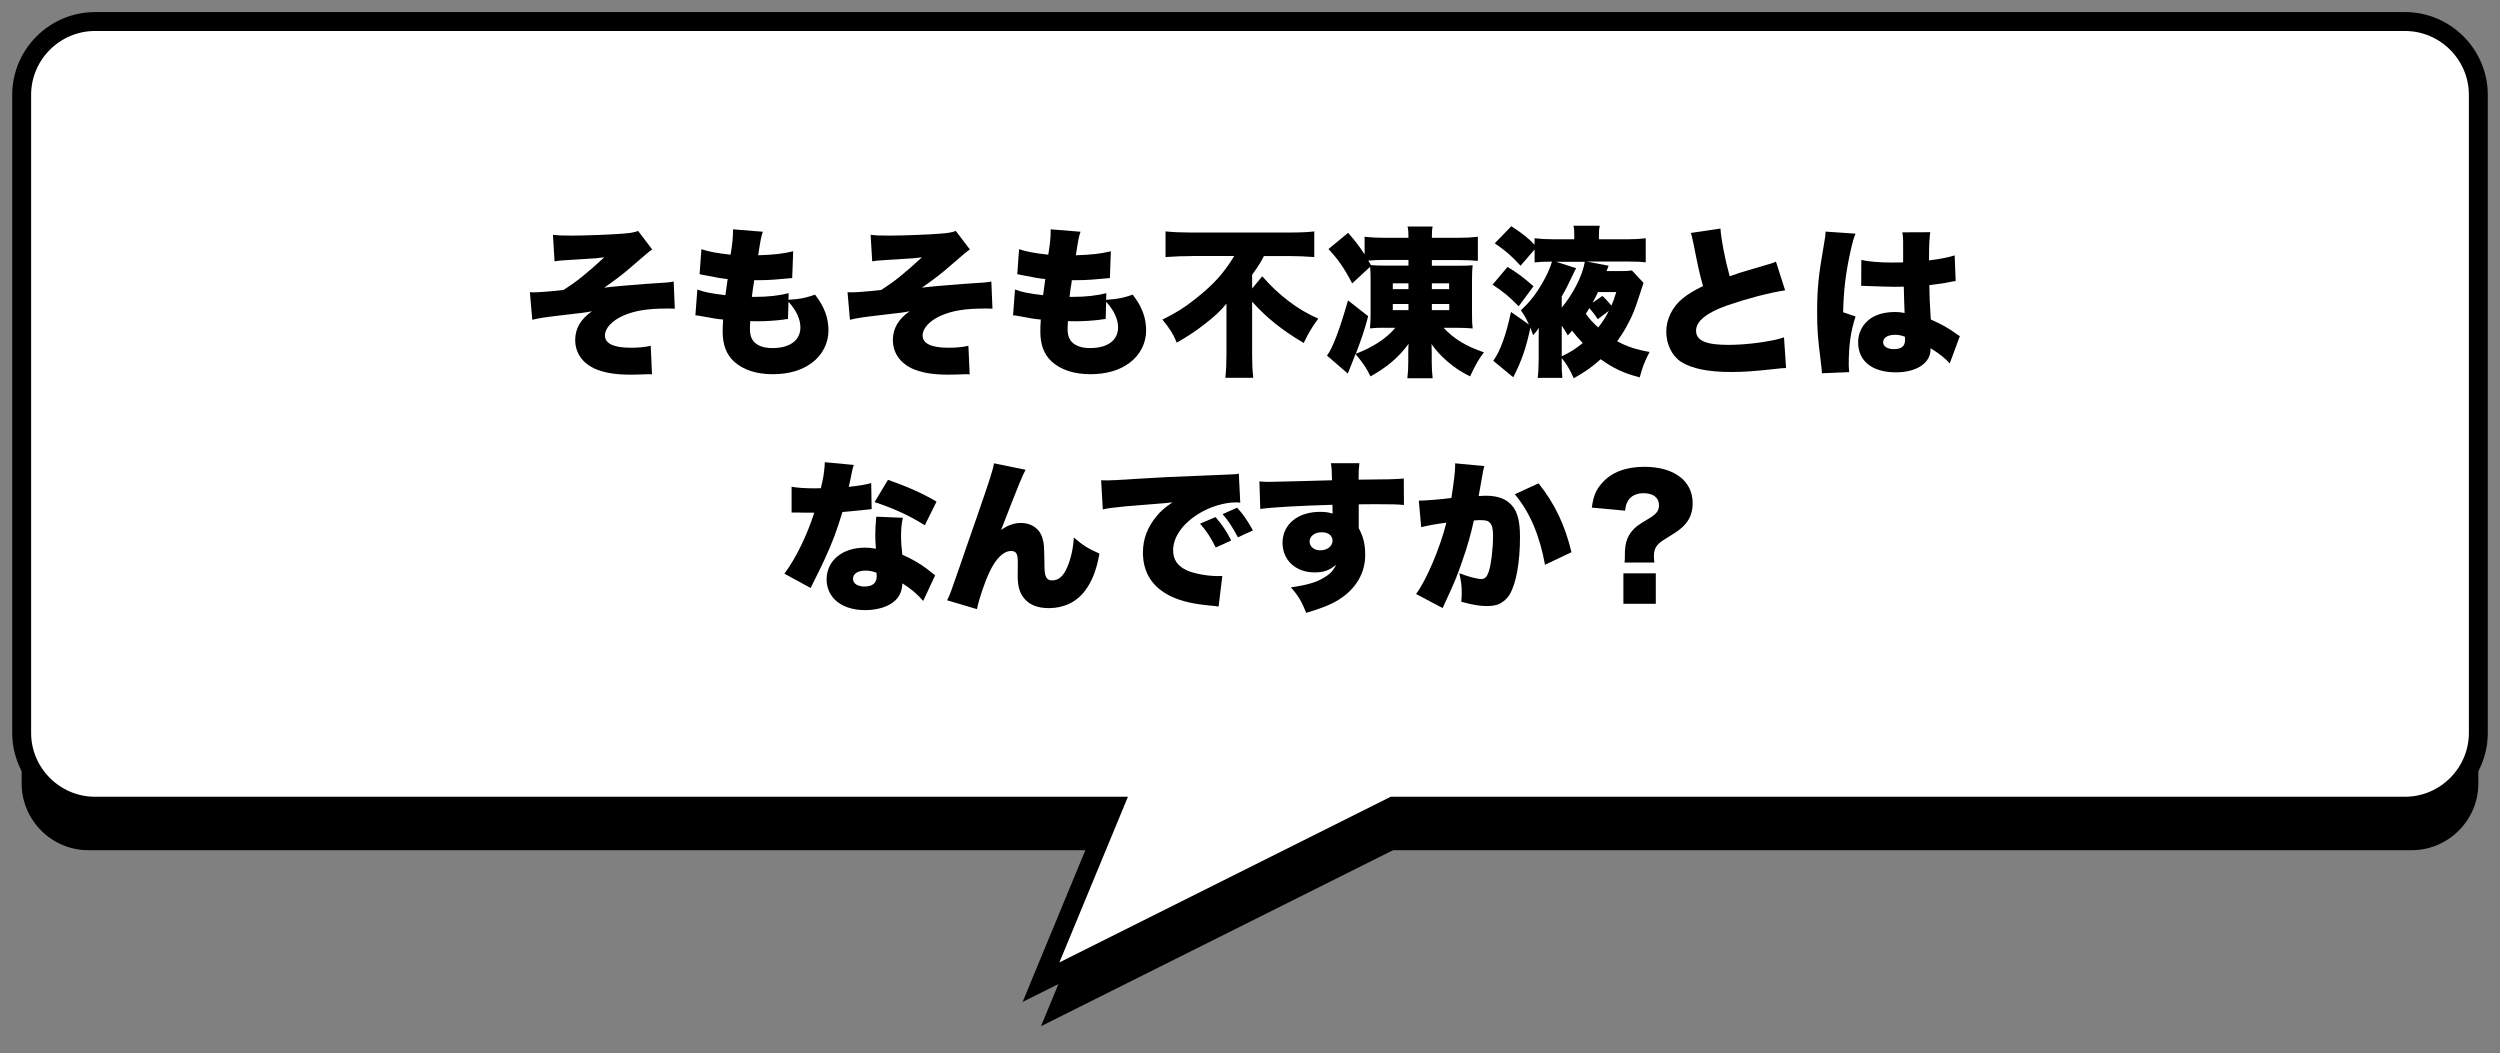 <?xml version="1.0" encoding="UTF-8"?>
<!-- Generator: Adobe Illustrator 27.7.0, SVG Export Plug-In . SVG Version: 6.00 Build 0)  -->
<svg xmlns="http://www.w3.org/2000/svg" xmlns:xlink="http://www.w3.org/1999/xlink" version="1.1" id="レイヤー_1" x="0px" y="0px" width="375px" height="158px" viewBox="0 0 375 158" style="enable-background:new 0 0 375 158;" xml:space="preserve">
<rect x="0" y="0" width="375" height="158" fill="#808080" stroke="none"/>
<style type="text/css">
	.st0{fill:#FFFFFF;}
	.st1{fill:none;stroke:#000000;stroke-width:2.835;stroke-miterlimit:10;}
</style>
<g>
	<g>
		<g>
			<path d="M13.25,127.53c-5.5,0-10-4.5-10-10v-97.7c0-5.5,4.5-10,10-10h348.5c5.5,0,10,4.5,10,10v97.7c0,5.5-4.5,10-10,10H13.25z"></path>
		</g>
		<polyline points="169.35,122.03 156.15,153.93 217.75,123.13   "></polyline>
	</g>
	<g>
		<g>
			<path class="st0" d="M13.25,120.93c-5.5,0-10-4.5-10-10v-97.7c0-5.5,4.5-10,10-10h348.5c5.5,0,10,4.5,10,10v97.7     c0,5.5-4.5,10-10,10H13.25z"></path>
		</g>
		<polyline class="st0" points="169.35,115.43 156.15,147.33 217.75,116.53   "></polyline>
	</g>
	<path class="st1" d="M360.75,3.23H14.25c-6.05,0-11,4.95-11,11v95.7c0,6.05,4.95,11,11,11h152.82l-10.92,26.4l52.8-26.4h151.8   c6.05,0,11-4.95,11-11v-95.7C371.75,8.18,366.8,3.23,360.75,3.23z"></path>
	<g>
		<g>
			<path d="M82.94,35.22c0.9,0.1,1.35,0.12,2.81,0.12c2.08,0,5.93-0.15,7.62-0.29c1.26-0.1,1.69-0.17,2.35-0.41l2.11,2.78     c-0.56,0.39-0.56,0.39-2.52,2.08c-1.69,1.5-2.71,2.27-4.67,3.65c1.31-0.17,3.92-0.39,6.17-0.56c3.12-0.19,3.73-0.24,4.24-0.36     l0.17,4.07c-0.48-0.02-0.56-0.02-0.99-0.02c-3.07,0-4.94,0.29-6.73,1.06c-1.69,0.75-2.76,1.89-2.76,2.98     c0,1.21,1.31,1.84,3.85,1.84c1.14,0,2.01-0.07,3.02-0.29l0.19,4.28c-0.29-0.02-0.29-0.02-0.56-0.02c-0.29,0-0.29,0-1.43,0.05     c-0.41,0.02-0.82,0.02-1.21,0.02c-2.44,0-4.14-0.31-5.59-0.99c-1.72-0.85-2.73-2.37-2.73-4.21c0-1.74,0.85-3.17,2.52-4.31     c-0.7,0.15-1.62,0.27-3.97,0.53c-2.93,0.34-3.94,0.48-4.99,0.75l-0.36-4.14c0.27,0.02,0.46,0.02,0.58,0.02     c0.77,0,2.37-0.12,4.48-0.36c1.96-1.26,3.36-2.37,6.1-4.89c-1.31,0.15-1.45,0.17-2.06,0.19c-0.24,0.02-0.24,0.02-1.86,0.12     c-0.34,0.02-0.34,0.02-1.89,0.12c-0.9,0.05-0.97,0.07-1.65,0.17L82.94,35.22z"></path>
			<path d="M118.27,44.97c1.79-0.12,2.4-0.24,3.99-0.77c1.4,1.82,2.01,3.44,2.01,5.42c0,1.84-0.92,3.65-2.47,4.79     c-1.5,1.14-3.51,1.72-5.88,1.72c-2.49,0-4.45-0.65-5.83-1.91c-1.16-1.09-1.69-2.52-1.69-4.5c0-0.53,0.02-1.06,0.07-1.79     c-0.75-0.05-1.77-0.22-3.12-0.48c-0.48-0.1-0.63-0.12-1.04-0.15l0.29-3.87c1.11,0.41,2.01,0.58,4.21,0.85     c0.02-0.24,0.15-1.06,0.34-2.42c-0.97-0.1-1.77-0.24-3.34-0.56c-0.36-0.07-0.51-0.1-0.87-0.17l0.27-3.75     c1.06,0.36,2.47,0.63,4.38,0.82c0.27-1.6,0.36-2.64,0.36-3.46c0-0.07,0-0.19,0-0.34l4.48,0.36c-0.27,0.77-0.36,1.31-0.7,3.53     c2.37-0.07,3.78-0.24,5.25-0.6l-0.15,4.02c-0.56,0.05-0.56,0.05-1.74,0.15c-1.6,0.15-2.35,0.17-3.97,0.17     c-0.02,0.31-0.02,0.31-0.17,1.19c-0.05,0.31-0.07,0.51-0.17,1.31c0.22,0,0.44,0,0.51,0c1.89,0,3.61-0.19,5.01-0.56L118.27,44.97z      M118.2,47.85c-0.24,0.02-0.27,0.02-0.77,0.1c-1.11,0.15-2.59,0.24-3.8,0.24c-0.24,0-0.41,0-1.09-0.02     c-0.02,0.31-0.05,0.77-0.05,1.16c0,0.97,0.24,1.62,0.75,2.08c0.58,0.53,1.48,0.8,2.61,0.8c2.64,0,4.21-1.16,4.21-3.1     c0-1.23-0.6-2.54-1.79-3.85L118.2,47.85z"></path>
			<path d="M130.59,35.22c0.9,0.1,1.36,0.12,2.81,0.12c2.08,0,5.93-0.15,7.62-0.29c1.26-0.1,1.69-0.17,2.35-0.41l2.11,2.78     c-0.56,0.39-0.56,0.39-2.52,2.08c-1.69,1.5-2.71,2.27-4.67,3.65c1.31-0.17,3.92-0.39,6.17-0.56c3.12-0.19,3.73-0.24,4.24-0.36     l0.17,4.07c-0.48-0.02-0.56-0.02-0.99-0.02c-3.07,0-4.94,0.29-6.73,1.06c-1.69,0.75-2.76,1.89-2.76,2.98     c0,1.21,1.31,1.84,3.85,1.84c1.14,0,2.01-0.07,3.02-0.29l0.19,4.28c-0.29-0.02-0.29-0.02-0.56-0.02c-0.29,0-0.29,0-1.43,0.05     c-0.41,0.02-0.82,0.02-1.21,0.02c-2.44,0-4.14-0.31-5.59-0.99c-1.72-0.85-2.73-2.37-2.73-4.21c0-1.74,0.85-3.17,2.52-4.31     c-0.7,0.15-1.62,0.27-3.97,0.53c-2.93,0.34-3.94,0.48-4.99,0.75l-0.36-4.14c0.27,0.02,0.46,0.02,0.58,0.02     c0.77,0,2.37-0.12,4.48-0.36c1.96-1.26,3.36-2.37,6.1-4.89c-1.31,0.15-1.45,0.17-2.06,0.19c-0.24,0.02-0.24,0.02-1.86,0.12     c-0.34,0.02-0.34,0.02-1.89,0.12c-0.9,0.05-0.97,0.07-1.65,0.17L130.59,35.22z"></path>
			<path d="M165.92,44.97c1.79-0.12,2.4-0.24,3.99-0.77c1.4,1.82,2.01,3.44,2.01,5.42c0,1.84-0.92,3.65-2.47,4.79     c-1.5,1.14-3.51,1.72-5.88,1.72c-2.49,0-4.45-0.65-5.83-1.91c-1.16-1.09-1.69-2.52-1.69-4.5c0-0.53,0.02-1.06,0.07-1.79     c-0.75-0.05-1.77-0.22-3.12-0.48c-0.48-0.1-0.63-0.12-1.04-0.15l0.29-3.87c1.11,0.41,2.01,0.58,4.21,0.85     c0.02-0.24,0.15-1.06,0.34-2.42c-0.97-0.1-1.77-0.24-3.34-0.56c-0.36-0.07-0.51-0.1-0.87-0.17l0.27-3.75     c1.06,0.36,2.47,0.63,4.38,0.82c0.27-1.6,0.36-2.64,0.36-3.46c0-0.07,0-0.19,0-0.34l4.48,0.36c-0.27,0.77-0.36,1.31-0.7,3.53     c2.37-0.07,3.78-0.24,5.25-0.6l-0.15,4.02c-0.56,0.05-0.56,0.05-1.74,0.15c-1.6,0.15-2.35,0.17-3.97,0.17     c-0.02,0.31-0.02,0.31-0.17,1.19c-0.05,0.31-0.07,0.51-0.17,1.31c0.22,0,0.44,0,0.51,0c1.89,0,3.61-0.19,5.01-0.56L165.92,44.97z      M165.85,47.85c-0.24,0.02-0.27,0.02-0.77,0.1c-1.11,0.15-2.59,0.24-3.8,0.24c-0.24,0-0.41,0-1.09-0.02     c-0.02,0.31-0.05,0.77-0.05,1.16c0,0.97,0.24,1.62,0.75,2.08c0.58,0.53,1.48,0.8,2.61,0.8c2.64,0,4.21-1.16,4.21-3.1     c0-1.23-0.6-2.54-1.79-3.85L165.85,47.85z"></path>
			<path d="M178.77,38.41c-1.19,0-2.69,0.05-3.94,0.15v-3.85c1.19,0.12,2.42,0.17,3.82,0.17h14.69c1.62,0,2.93-0.05,3.8-0.17v3.85     c-1.26-0.1-2.52-0.15-3.68-0.15h-3.87c-0.51,0.97-0.75,1.38-1.77,2.81v2.06l1.52-1.84c2.42,2.81,5.35,5.03,8.4,6.36     c-0.87,1.16-1.5,2.2-2.18,3.65c-3.27-1.94-5.54-3.75-7.74-6.2v7.94c0,1.35,0.05,2.44,0.17,3.48h-4.19     c0.12-1.04,0.17-2.15,0.17-3.48v-6.49c0-0.19,0-0.41,0-0.68c0-0.15,0-0.22,0-0.48c-0.77,0.99-1.86,2.01-3.39,3.17     c-1.21,0.94-2.37,1.72-4.07,2.69c-0.48-1.23-1.14-2.27-2.15-3.46c2.13-1.06,3.27-1.77,4.94-3.1c2.71-2.13,4.31-3.9,5.83-6.44     H178.77z"></path>
			<path d="M207.67,49.16c-0.94,0-1.55,0.02-2.18,0.1c0.07-0.68,0.1-1.23,0.1-2.25v-5.03c0-0.9-0.02-1.36-0.07-1.96l-2.69,2.49     c-1.23-2.35-2.13-3.63-3.56-5.15l2.95-2.44c1.09,1.26,1.62,1.94,2.47,3.24v-2.64c0.97,0.1,1.84,0.15,3.12,0.15h3.46     c0-0.85-0.02-1.19-0.14-1.69h3.77c-0.1,0.46-0.12,0.77-0.12,1.69h3.8c1.31,0,2.18-0.05,3.1-0.15v3.61     c-0.73-0.07-1.6-0.12-2.76-0.12h-4.14v0.85h3.99c1.02,0,1.57-0.02,2.13-0.07c-0.07,0.58-0.1,1.14-0.1,2.3v4.86     c0,1.14,0.02,1.69,0.1,2.32c-0.65-0.07-1.4-0.1-2.4-0.1h-1.96c1.55,1.67,3.36,2.76,6.05,3.68c-0.8,1.04-1.23,1.81-2.08,3.61     c-1.48-0.75-2.37-1.35-3.49-2.32c-1.04-0.94-1.6-1.55-2.3-2.54c0,0.12,0,0.12,0.02,0.36c0,0.17,0.02,0.65,0.02,0.94v1.4     c0,0.87,0.05,1.65,0.14,2.44h-3.8c0.1-0.8,0.14-1.45,0.14-2.37v-1.4c0-0.56,0-0.7,0.05-1.4c-1.5,2.03-3.1,3.41-5.71,4.89     c-0.63-1.26-1.06-1.94-2.25-3.36l-0.7,1.79c-0.22,0.58-0.39,0.94-0.46,1.14l-3.12-2.69c0.85-1.14,1.86-3.77,3.15-8.28l3.03,2.37     c-0.53,2.01-0.99,3.36-1.86,5.64c2.71-1.06,4.57-2.3,5.93-3.9H207.67z M211.27,38.99h-3.56c-0.75,0-1.65,0.02-2.47,0.1     c0.19,0.29,0.24,0.39,0.41,0.68c0.56,0.05,1.31,0.07,2.23,0.07h3.39V38.99z M208.92,42.5v0.87h2.35V42.5H208.92z M208.92,45.6     v0.92h2.35V45.6H208.92z M214.78,43.37h2.59V42.5h-2.59V43.37z M214.78,46.52h2.61V45.6h-2.61V46.52z"></path>
			<path d="M226.13,40.04c1.55,0.94,2.37,1.57,3.9,2.9l-2.23,3c-1.45-1.48-2.32-2.2-3.92-3.24L226.13,40.04z M246.53,42.43     c-0.07,0.22-0.46,1.43-0.61,1.86c-0.75,2.32-1.04,3.02-1.84,4.5c-0.48,0.9-0.9,1.55-1.5,2.4c1.45,0.8,2.95,1.28,4.86,1.6     c-0.75,1.45-1.06,2.23-1.48,3.82c-2.42-0.63-3.99-1.38-5.86-2.73c-1.31,1.19-2.32,1.89-4.04,2.86c-0.56-1.28-1.11-2.2-1.81-3.03     v0.19c0,1.4,0.02,2.03,0.1,2.78h-3.7c0.1-0.82,0.15-1.6,0.15-2.81v-2.86c0-0.7,0-0.94,0.02-1.84c-0.24,0.41-0.53,0.77-0.85,1.11     c-0.19-0.53-0.24-0.7-0.41-1.14c-0.65,3.1-1.33,5.01-2.57,7.45l-3-2.47c1.04-1.43,1.91-3.82,2.66-7.33l2.69,1.89     c-0.41-0.92-0.63-1.28-1.21-2.15c1.16-1.02,2.23-2.37,3.12-3.9c0.75-1.26,1.26-2.4,1.55-3.39c-1.26,0-1.98,0.05-2.61,0.12v-1.94     l-2.11,2.44c-1.4-1.52-2.15-2.18-3.87-3.36l2.49-2.57c1.69,1.11,2.59,1.82,3.48,2.78v-0.97c0.87,0.1,1.65,0.15,2.86,0.15h3.1     v-0.65c0-0.58-0.02-0.94-0.12-1.38h3.94c-0.1,0.48-0.12,0.75-0.12,1.38v0.65h4.28c1.09,0,1.91-0.05,2.74-0.15v3.61     c-0.87-0.1-1.5-0.12-2.64-0.12h-6.22l3.29,0.63c-0.15,0.36-0.19,0.46-0.31,0.8h2.2c0.82,0,1.16-0.02,1.6-0.1L246.53,42.43z      M236.42,40.23c-0.22,0.41-0.22,0.41-0.73,1.48c-0.68,1.45-0.85,1.74-1.43,2.76v1.67c1.74-2.08,3.12-4.82,3.46-6.87h-4.31     L236.42,40.23z M234.26,53.44c1.28-0.6,2.06-1.09,3.15-1.98c-0.73-0.77-1.04-1.14-1.6-1.86c-0.22,0.27-0.34,0.39-0.65,0.7     c-0.39-0.7-0.51-0.9-0.9-1.45V53.44z M239.66,47.88c-0.39-0.63-0.63-0.94-1.26-1.67c-0.29,0.51-0.34,0.56-0.53,0.85     c0.61,0.85,0.99,1.26,1.86,2.06c0.68-0.85,1.09-1.5,1.6-2.49L239.66,47.88z M240.36,44.39c0.44,0.39,0.87,0.87,1.35,1.45     c0.27-0.6,0.41-0.99,0.73-2.03h-2.74c-0.34,0.73-0.48,0.99-0.82,1.6L240.36,44.39z"></path>
			<path d="M258.07,34.28c0.1,1.6,0.65,4.5,1.38,7.16c1.09-0.39,1.79-0.63,2.78-0.9c2.3-0.68,2.3-0.68,3.17-0.94     c0.56-0.17,0.65-0.19,0.99-0.36l1.38,4.31c-2.4,0.36-5.78,1.26-8.66,2.25c-3.1,1.09-4.7,2.37-4.7,3.8c0,1.48,1.45,2.13,4.82,2.13     c2.2,0,4.89-0.29,7.09-0.77c0.36-0.07,0.61-0.15,1.28-0.36l0.31,4.6c-0.61,0.02-0.87,0.05-2.11,0.19     c-2.69,0.29-4.33,0.41-6.1,0.41c-3.48,0-5.93-0.51-7.53-1.52c-1.38-0.9-2.23-2.64-2.23-4.55c0-1.86,0.92-3.73,2.49-4.99     c0.85-0.68,1.55-1.09,3.02-1.84c-0.58-2.11-0.7-2.69-1.43-6.36c-0.24-1.11-0.27-1.26-0.39-1.6L258.07,34.28z"></path>
			<path d="M278.33,35.05c-0.22,0.48-0.46,1.31-0.7,2.4c-0.75,3.29-1.09,6.05-1.16,9.39l1.86,0.63c-0.75,2.35-1.02,4.31-1.02,7.38     c0,0.12,0.02,0.44,0.07,0.97l-4.09,0.17c-0.02-0.44-0.02-0.44-0.19-1.91c-0.44-3.39-0.53-4.72-0.53-7.33     c0-3.41,0.22-5.54,0.97-9.78c0.19-1.09,0.29-1.74,0.29-2.11c0-0.02,0-0.07,0-0.12L278.33,35.05z M279.2,38.99     c0.99,0.24,2.69,0.39,4.53,0.39c0.51,0,0.92,0,1.74-0.02c0-1.45,0-1.45,0-3.15c0-0.58-0.05-0.99-0.12-1.36l4.19-0.02     c-0.12,0.77-0.19,1.84-0.19,4.23c1.48-0.17,2.93-0.46,3.85-0.75l0.15,3.85c-0.31,0.02-0.39,0.05-0.9,0.15     c-0.75,0.17-1.84,0.31-3.05,0.46c0.02,1.89,0.05,2.37,0.22,5.15c1.67,0.75,2.54,1.23,3.9,2.2c0.12,0.1,0.24,0.17,0.46,0.29     l-1.52,4.11c-0.56-0.68-1.5-1.43-2.88-2.3c0,0.1,0,0.17,0,0.19c0,2.06-2.11,3.44-5.2,3.44c-3.56,0-5.66-1.69-5.66-4.5     c0-1.45,0.65-2.71,1.84-3.56c0.92-0.65,2.2-0.99,3.73-0.99c0.51,0,0.87,0.05,1.4,0.15c-0.02-0.68-0.02-0.8-0.07-1.94     c-0.02-0.82-0.02-1.16-0.05-2.01c-0.56,0.02-0.9,0.02-1.38,0.02c-0.73,0-2.13-0.05-4.16-0.12c-0.29-0.02-0.48-0.02-0.56-0.02     c-0.05,0-0.17,0-0.29,0L279.2,38.99z M285.74,50.51c-0.6-0.22-0.97-0.29-1.48-0.29c-1.11,0-1.79,0.44-1.79,1.11     c0,0.63,0.63,1.04,1.6,1.04c1.16,0,1.69-0.44,1.69-1.4L285.74,50.51z"></path>
			<path d="M128.07,69.74c-0.15,0.44-0.17,0.44-0.46,1.94c-0.12,0.58-0.17,0.8-0.29,1.35c1.55-0.17,2.59-0.34,3.36-0.58l0.07,3.92     c-0.58,0.05-0.58,0.05-1.79,0.19c-0.65,0.07-1.98,0.19-2.59,0.24c-0.87,2.86-1.5,4.53-2.64,7.02c-0.51,1.11-0.73,1.55-1.67,3.44     c-0.31,0.6-0.31,0.6-0.46,0.94l-3.94-2.15c1.72-2.3,3.39-5.74,4.48-9.15c-0.46,0-0.46,0-1.35,0c-0.56,0-0.56,0-1.11-0.02     c-0.1,0-0.19,0-0.94,0v-3.87c0.92,0.17,2.03,0.24,3.53,0.24c0.27,0,0.39,0,0.87-0.02c0.02-0.19,0.02-0.19,0.22-1.02     c0.19-0.82,0.34-2.01,0.36-2.88L128.07,69.74z M138.48,90.14c-0.9-1.04-1.81-1.81-3.12-2.64c-0.07,1.14-0.36,1.84-1.02,2.52     c-0.94,0.94-2.64,1.5-4.57,1.5s-3.58-0.58-4.57-1.6c-0.8-0.82-1.21-1.86-1.21-3c0-2.81,2.35-4.77,5.71-4.77     c0.51,0,0.9,0.02,1.69,0.15c-0.07-0.92-0.1-1.38-0.1-1.94c0-0.99,0.05-1.77,0.15-2.86l3.99,0.17c-0.19,0.85-0.27,1.57-0.27,2.73     c0,0.87,0.05,1.6,0.19,2.81c1.48,0.65,2.61,1.31,3.73,2.15c0.07,0.05,0.46,0.36,1.19,0.94L138.48,90.14z M129.81,85.59     c-1.14,0-1.86,0.48-1.86,1.23c0,0.7,0.68,1.16,1.72,1.16c1.21,0,1.84-0.53,1.84-1.55c0-0.17-0.02-0.51-0.05-0.53     C130.81,85.67,130.39,85.59,129.81,85.59z M138.72,78.79c-2.27-1.43-4.65-2.52-7.53-3.48l2.01-3.34     c3.05,1.09,5.03,1.96,7.28,3.27L138.72,78.79z"></path>
			<path d="M153.84,70.47c-0.51,0.94-0.87,1.79-3.68,9.03c0.97-0.7,1.94-1.06,3-1.06c1.6,0,2.83,0.9,3.22,2.32     c0.24,0.87,0.24,1.06,0.29,4.07c0,1.69,0.29,2.23,1.16,2.23c0.97,0,1.67-0.63,2.25-1.96c0.56-1.31,0.9-2.81,0.99-4.48     c1.4,1.21,2.11,1.65,3.85,2.42c-0.46,2.52-1.11,4.16-2.18,5.59c-1.26,1.67-3.17,2.59-5.4,2.59c-1.55,0-2.73-0.41-3.53-1.26     c-0.82-0.85-1.16-1.89-1.16-3.61c0-0.22,0-0.68,0.02-1.72c0-0.17,0-0.31,0-0.41c0-1.19-0.27-1.57-1.02-1.57     c-1.11,0-2.27,1.11-3.22,3.15c-0.73,1.52-1.55,3.97-1.89,5.57l-4.48-1.33c0.44-0.85,0.48-0.97,1.94-5.18     c0.19-0.6,1.04-3.02,2.52-7.28c1.96-5.64,2.42-7.12,2.59-8.08L153.84,70.47z"></path>
			<path d="M165.17,72.04c0.41,0.02,0.73,0.02,0.92,0.02c0.63,0,1.5-0.05,4.14-0.22c3.48-0.22,5.83-0.34,10.43-0.51l2.49-0.1     l1.02-0.05c0.82-0.02,0.97-0.05,1.09-0.05c0.17,0,0.27-0.02,0.56-0.1l0.22,4.38c-0.34-0.05-0.44-0.05-0.68-0.05     c-1.69,0-3.87,0.65-5.54,1.69c-2.42,1.48-3.85,3.51-3.85,5.49c0,1.4,0.65,2.35,2.03,3c0.97,0.48,3.1,0.87,4.62,0.87     c0.19,0,0.36,0,0.73-0.02l-0.56,4.6c-0.34-0.07-0.41-0.07-0.9-0.12c-2.76-0.24-4.57-0.65-6.12-1.36     c-2.86-1.33-4.33-3.56-4.33-6.63c0-2.01,0.68-3.82,2.06-5.47c0.63-0.77,1.21-1.26,2.37-2.06l-1.14,0.12     c-0.53,0.05-1.38,0.12-5.9,0.48c-2.25,0.24-2.37,0.24-3.41,0.46L165.17,72.04z M182.33,77.56c0.97,1.11,1.69,2.18,2.35,3.51     l-2.32,1.06c-0.75-1.52-1.38-2.47-2.35-3.58L182.33,77.56z M185.57,76.15c0.87,0.97,1.55,1.91,2.37,3.41l-2.25,1.04     c-0.87-1.62-1.48-2.54-2.3-3.48L185.57,76.15z"></path>
			<path d="M188.91,72.21c0.6,0.05,0.87,0.07,1.48,0.07c0.65,0,7.16-0.17,9.41-0.24c-0.02-1.55-0.05-1.86-0.17-2.56h4.28     c-0.1,0.85-0.12,1.11-0.12,2.47c4.02-0.02,5.81-0.07,6.78-0.17l0.02,3.97c-1.09-0.1-1.57-0.12-4.36-0.12     c-1.28,0-1.45,0-2.42,0.02v3.05c0,0.12,0,0.27,0,0.53c0.7,1.28,0.97,2.42,0.97,4.04c0,2.71-1.4,5.08-3.99,6.7     c-1.19,0.73-2.56,1.28-4.86,1.96c-0.68-1.72-1.21-2.61-2.3-3.82c2.44-0.36,3.82-0.75,4.99-1.48c0.9-0.53,1.4-1.06,1.79-1.91     c-1.02,0.85-1.84,1.14-3.24,1.14c-2.81,0-4.79-1.84-4.79-4.43c0-2.76,2.27-4.65,5.61-4.65c0.77,0,1.33,0.07,1.89,0.27     c0-0.24,0-0.24,0-0.75c0-0.34,0-0.34-0.02-0.58c-5.01,0.15-8.95,0.36-10.82,0.63L188.91,72.21z M196.44,81.24     c0,0.75,0.68,1.31,1.6,1.31c1.04,0,1.84-0.63,1.84-1.45c0-0.75-0.63-1.26-1.6-1.26C197.21,79.83,196.44,80.41,196.44,81.24z"></path>
			<path d="M212.82,75.09c0.1,0,0.17,0,0.22,0c0.77,0,3.1-0.19,4.67-0.39c0.39-2.54,0.56-3.97,0.56-4.79c0-0.07,0-0.22,0-0.41     l4.38,0.41c-0.14,0.48-0.14,0.48-0.39,1.91c-0.19,1.11-0.36,2.03-0.46,2.59c0.41-0.02,0.7-0.05,1.04-0.05     c1.5,0,2.61,0.31,3.44,0.97c1.23,0.99,1.72,2.47,1.72,5.2c0,3.78-0.56,6.92-1.52,8.59c-0.34,0.61-0.94,1.14-1.55,1.45     c-0.48,0.22-1.11,0.34-1.89,0.34c-1.11,0-2.2-0.19-3.85-0.65c0.07-0.68,0.07-0.97,0.07-1.4c0-1.06-0.1-1.72-0.36-2.88     c1.38,0.53,2.61,0.87,3.32,0.87c0.51,0,0.82-0.31,1.09-1.09c0.36-1.06,0.65-3.53,0.65-5.37c0-1.04-0.14-1.62-0.46-1.96     c-0.27-0.31-0.61-0.41-1.45-0.41c-0.22,0-0.46,0-0.97,0.05c-0.44,2.03-0.94,3.8-1.72,6.03c-0.77,2.25-1.16,3.22-2.57,6.24     c-0.19,0.41-0.24,0.53-0.39,0.87l-3.99-2.11c1.55-2.06,3.58-6.87,4.55-10.7c-1.72,0.22-2.95,0.46-3.78,0.68L212.82,75.09z      M230.78,72.5c2.42,3.02,3.97,6.27,4.94,10.33l-3.97,1.89c-0.8-4.43-2.3-7.94-4.53-10.58L230.78,72.5z"></path>
			<path d="M243.68,84.36c0.05-0.39,0.05-0.41,0.05-1.11c0-1.67,0.29-2.64,1.06-3.58c0.58-0.68,0.77-0.82,2.49-1.86     c1.19-0.7,1.57-1.21,1.57-2.01c0-1.14-0.85-1.82-2.3-1.82c-1.09,0-1.89,0.39-2.35,1.14c-0.24,0.39-0.34,0.73-0.44,1.48     l-4.99-0.46c0.24-1.74,0.63-2.69,1.55-3.7c1.4-1.6,3.56-2.42,6.34-2.42c4.45,0,7.24,2.11,7.24,5.45c0,1.48-0.48,2.61-1.5,3.56     c-0.58,0.53-0.82,0.7-2.93,2.01c-1.02,0.65-1.38,1.28-1.38,2.4c0,0.29,0.02,0.56,0.07,0.94H243.68z M248.37,86v4.57h-4.86V86     H248.37z"></path>
		</g>
	</g>
</g>
</svg>
